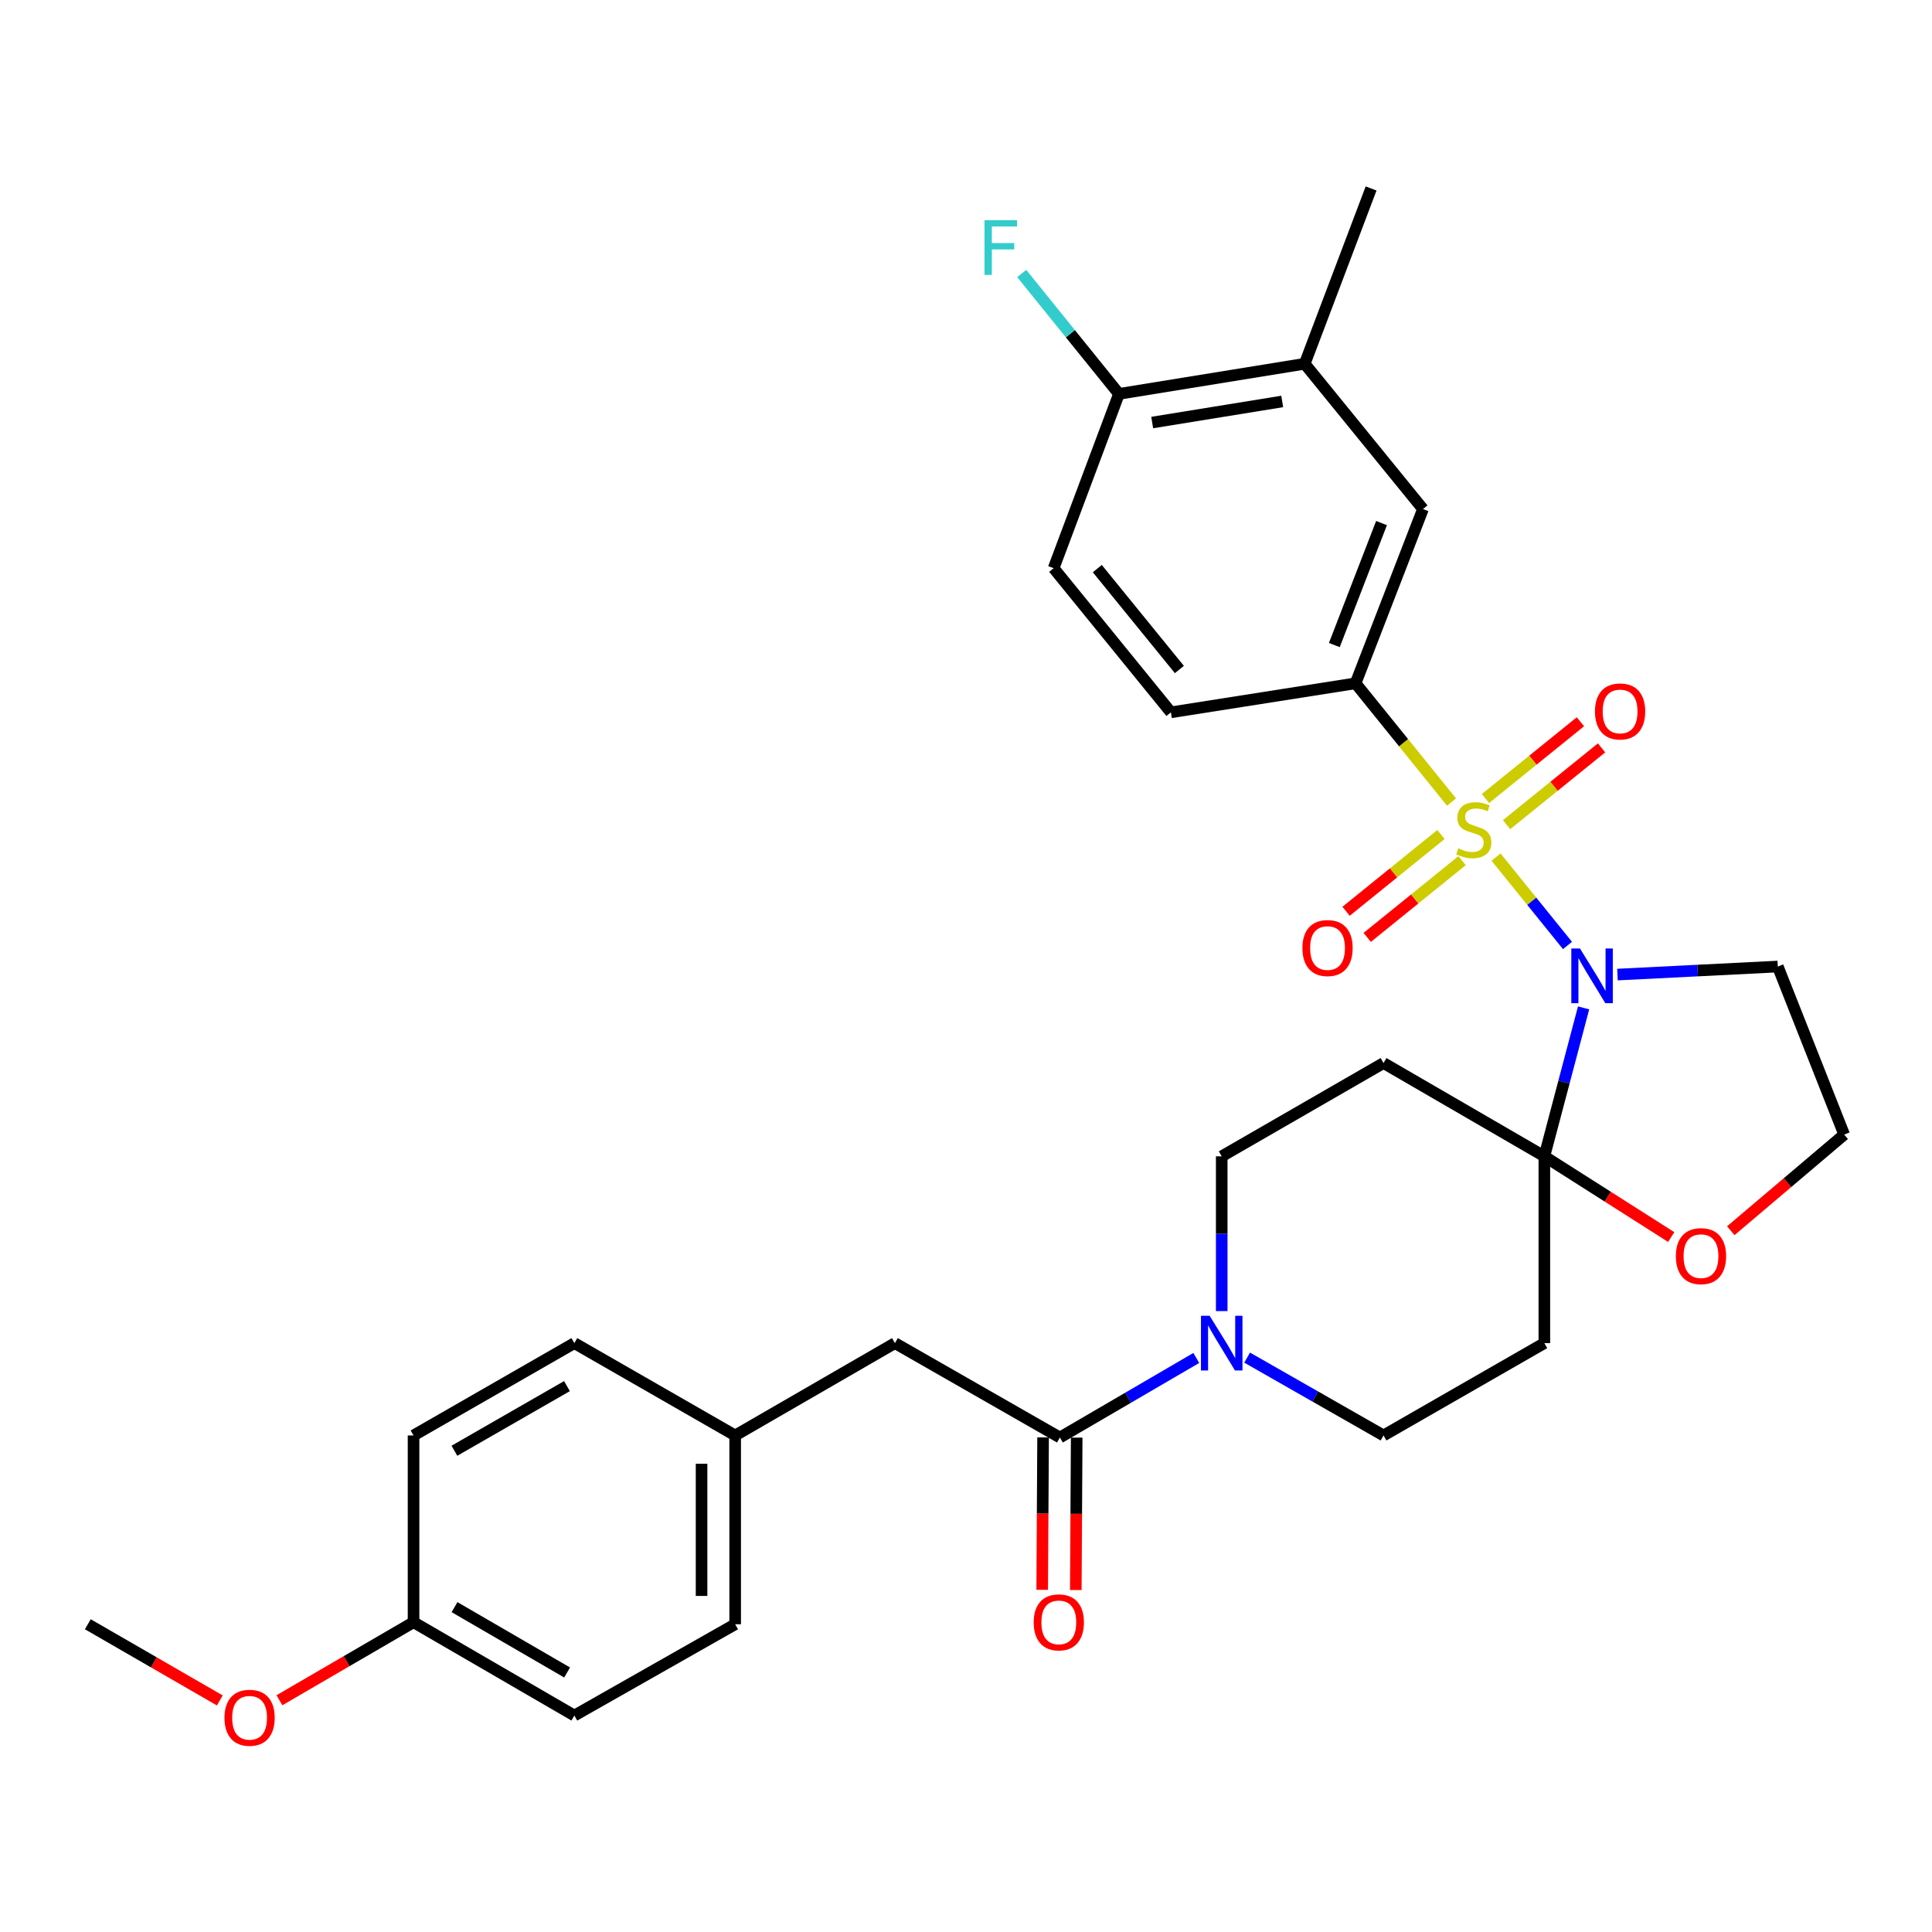 <?xml version='1.0' encoding='iso-8859-1'?>
<svg version='1.1' baseProfile='full'
              xmlns='http://www.w3.org/2000/svg'
                      xmlns:rdkit='http://www.rdkit.org/xml'
                      xmlns:xlink='http://www.w3.org/1999/xlink'
                  xml:space='preserve'
width='1000px' height='1000px' viewBox='0 0 1000 1000'>
<!-- END OF HEADER -->
<rect style='opacity:1.0;fill:#FFFFFF;stroke:none' width='1000' height='1000' x='0' y='0'> </rect>
<path class='bond-0' d='M 774.339,443.625 L 792.837,466.5' style='fill:none;fill-rule:evenodd;stroke:#CCCC00;stroke-width:6px;stroke-linecap:butt;stroke-linejoin:miter;stroke-opacity:1' />
<path class='bond-0' d='M 792.837,466.5 L 811.335,489.375' style='fill:none;fill-rule:evenodd;stroke:#0000FF;stroke-width:6px;stroke-linecap:butt;stroke-linejoin:miter;stroke-opacity:1' />
<path class='bond-2' d='M 751.311,415.142 L 726.473,384.413' style='fill:none;fill-rule:evenodd;stroke:#CCCC00;stroke-width:6px;stroke-linecap:butt;stroke-linejoin:miter;stroke-opacity:1' />
<path class='bond-2' d='M 726.473,384.413 L 701.636,353.684' style='fill:none;fill-rule:evenodd;stroke:#000000;stroke-width:6px;stroke-linecap:butt;stroke-linejoin:miter;stroke-opacity:1' />
<path class='bond-7' d='M 779.807,426.841 L 804.383,406.972' style='fill:none;fill-rule:evenodd;stroke:#CCCC00;stroke-width:6px;stroke-linecap:butt;stroke-linejoin:miter;stroke-opacity:1' />
<path class='bond-7' d='M 804.383,406.972 L 828.959,387.102' style='fill:none;fill-rule:evenodd;stroke:#FF0000;stroke-width:6px;stroke-linecap:butt;stroke-linejoin:miter;stroke-opacity:1' />
<path class='bond-7' d='M 768.871,413.315 L 793.447,393.445' style='fill:none;fill-rule:evenodd;stroke:#CCCC00;stroke-width:6px;stroke-linecap:butt;stroke-linejoin:miter;stroke-opacity:1' />
<path class='bond-7' d='M 793.447,393.445 L 818.024,373.576' style='fill:none;fill-rule:evenodd;stroke:#FF0000;stroke-width:6px;stroke-linecap:butt;stroke-linejoin:miter;stroke-opacity:1' />
<path class='bond-8' d='M 745.84,431.941 L 721.282,451.808' style='fill:none;fill-rule:evenodd;stroke:#CCCC00;stroke-width:6px;stroke-linecap:butt;stroke-linejoin:miter;stroke-opacity:1' />
<path class='bond-8' d='M 721.282,451.808 L 696.725,471.676' style='fill:none;fill-rule:evenodd;stroke:#FF0000;stroke-width:6px;stroke-linecap:butt;stroke-linejoin:miter;stroke-opacity:1' />
<path class='bond-8' d='M 756.78,445.463 L 732.223,465.331' style='fill:none;fill-rule:evenodd;stroke:#CCCC00;stroke-width:6px;stroke-linecap:butt;stroke-linejoin:miter;stroke-opacity:1' />
<path class='bond-8' d='M 732.223,465.331 L 707.665,485.198' style='fill:none;fill-rule:evenodd;stroke:#FF0000;stroke-width:6px;stroke-linecap:butt;stroke-linejoin:miter;stroke-opacity:1' />
<path class='bond-1' d='M 819.669,521.675 L 809.51,560.095' style='fill:none;fill-rule:evenodd;stroke:#0000FF;stroke-width:6px;stroke-linecap:butt;stroke-linejoin:miter;stroke-opacity:1' />
<path class='bond-1' d='M 809.51,560.095 L 799.352,598.515' style='fill:none;fill-rule:evenodd;stroke:#000000;stroke-width:6px;stroke-linecap:butt;stroke-linejoin:miter;stroke-opacity:1' />
<path class='bond-14' d='M 837.198,504.44 L 878.69,502.359' style='fill:none;fill-rule:evenodd;stroke:#0000FF;stroke-width:6px;stroke-linecap:butt;stroke-linejoin:miter;stroke-opacity:1' />
<path class='bond-14' d='M 878.69,502.359 L 920.183,500.278' style='fill:none;fill-rule:evenodd;stroke:#000000;stroke-width:6px;stroke-linecap:butt;stroke-linejoin:miter;stroke-opacity:1' />
<path class='bond-5' d='M 799.352,598.515 L 716.112,550.227' style='fill:none;fill-rule:evenodd;stroke:#000000;stroke-width:6px;stroke-linecap:butt;stroke-linejoin:miter;stroke-opacity:1' />
<path class='bond-6' d='M 799.352,598.515 L 799.352,695.197' style='fill:none;fill-rule:evenodd;stroke:#000000;stroke-width:6px;stroke-linecap:butt;stroke-linejoin:miter;stroke-opacity:1' />
<path class='bond-10' d='M 799.352,598.515 L 832.188,619.407' style='fill:none;fill-rule:evenodd;stroke:#000000;stroke-width:6px;stroke-linecap:butt;stroke-linejoin:miter;stroke-opacity:1' />
<path class='bond-10' d='M 832.188,619.407 L 865.025,640.299' style='fill:none;fill-rule:evenodd;stroke:#FF0000;stroke-width:6px;stroke-linecap:butt;stroke-linejoin:miter;stroke-opacity:1' />
<path class='bond-9' d='M 701.636,353.684 L 736.53,263.486' style='fill:none;fill-rule:evenodd;stroke:#000000;stroke-width:6px;stroke-linecap:butt;stroke-linejoin:miter;stroke-opacity:1' />
<path class='bond-9' d='M 690.648,333.879 L 715.074,270.74' style='fill:none;fill-rule:evenodd;stroke:#000000;stroke-width:6px;stroke-linecap:butt;stroke-linejoin:miter;stroke-opacity:1' />
<path class='bond-18' d='M 701.636,353.684 L 606.055,368.701' style='fill:none;fill-rule:evenodd;stroke:#000000;stroke-width:6px;stroke-linecap:butt;stroke-linejoin:miter;stroke-opacity:1' />
<path class='bond-3' d='M 645.51,702.702 L 680.811,722.847' style='fill:none;fill-rule:evenodd;stroke:#0000FF;stroke-width:6px;stroke-linecap:butt;stroke-linejoin:miter;stroke-opacity:1' />
<path class='bond-3' d='M 680.811,722.847 L 716.112,742.992' style='fill:none;fill-rule:evenodd;stroke:#000000;stroke-width:6px;stroke-linecap:butt;stroke-linejoin:miter;stroke-opacity:1' />
<path class='bond-4' d='M 619.195,702.876 L 583.896,723.466' style='fill:none;fill-rule:evenodd;stroke:#0000FF;stroke-width:6px;stroke-linecap:butt;stroke-linejoin:miter;stroke-opacity:1' />
<path class='bond-4' d='M 583.896,723.466 L 548.597,744.055' style='fill:none;fill-rule:evenodd;stroke:#000000;stroke-width:6px;stroke-linecap:butt;stroke-linejoin:miter;stroke-opacity:1' />
<path class='bond-33' d='M 632.359,678.62 L 632.359,638.568' style='fill:none;fill-rule:evenodd;stroke:#0000FF;stroke-width:6px;stroke-linecap:butt;stroke-linejoin:miter;stroke-opacity:1' />
<path class='bond-33' d='M 632.359,638.568 L 632.359,598.515' style='fill:none;fill-rule:evenodd;stroke:#000000;stroke-width:6px;stroke-linecap:butt;stroke-linejoin:miter;stroke-opacity:1' />
<path class='bond-15' d='M 548.597,744.055 L 463.221,695.197' style='fill:none;fill-rule:evenodd;stroke:#000000;stroke-width:6px;stroke-linecap:butt;stroke-linejoin:miter;stroke-opacity:1' />
<path class='bond-17' d='M 539.9,744.004 L 539.669,783.449' style='fill:none;fill-rule:evenodd;stroke:#000000;stroke-width:6px;stroke-linecap:butt;stroke-linejoin:miter;stroke-opacity:1' />
<path class='bond-17' d='M 539.669,783.449 L 539.438,822.894' style='fill:none;fill-rule:evenodd;stroke:#FF0000;stroke-width:6px;stroke-linecap:butt;stroke-linejoin:miter;stroke-opacity:1' />
<path class='bond-17' d='M 557.294,744.106 L 557.063,783.551' style='fill:none;fill-rule:evenodd;stroke:#000000;stroke-width:6px;stroke-linecap:butt;stroke-linejoin:miter;stroke-opacity:1' />
<path class='bond-17' d='M 557.063,783.551 L 556.831,822.996' style='fill:none;fill-rule:evenodd;stroke:#FF0000;stroke-width:6px;stroke-linecap:butt;stroke-linejoin:miter;stroke-opacity:1' />
<path class='bond-12' d='M 716.112,550.227 L 632.359,598.515' style='fill:none;fill-rule:evenodd;stroke:#000000;stroke-width:6px;stroke-linecap:butt;stroke-linejoin:miter;stroke-opacity:1' />
<path class='bond-13' d='M 799.352,695.197 L 716.112,742.992' style='fill:none;fill-rule:evenodd;stroke:#000000;stroke-width:6px;stroke-linecap:butt;stroke-linejoin:miter;stroke-opacity:1' />
<path class='bond-11' d='M 736.53,263.486 L 675.313,188.286' style='fill:none;fill-rule:evenodd;stroke:#000000;stroke-width:6px;stroke-linecap:butt;stroke-linejoin:miter;stroke-opacity:1' />
<path class='bond-31' d='M 895.857,637.017 L 925.201,612.137' style='fill:none;fill-rule:evenodd;stroke:#FF0000;stroke-width:6px;stroke-linecap:butt;stroke-linejoin:miter;stroke-opacity:1' />
<path class='bond-31' d='M 925.201,612.137 L 954.545,587.257' style='fill:none;fill-rule:evenodd;stroke:#000000;stroke-width:6px;stroke-linecap:butt;stroke-linejoin:miter;stroke-opacity:1' />
<path class='bond-29' d='M 675.313,188.286 L 709.676,97.547' style='fill:none;fill-rule:evenodd;stroke:#000000;stroke-width:6px;stroke-linecap:butt;stroke-linejoin:miter;stroke-opacity:1' />
<path class='bond-32' d='M 675.313,188.286 L 579.172,203.873' style='fill:none;fill-rule:evenodd;stroke:#000000;stroke-width:6px;stroke-linecap:butt;stroke-linejoin:miter;stroke-opacity:1' />
<path class='bond-32' d='M 663.675,207.794 L 596.377,218.705' style='fill:none;fill-rule:evenodd;stroke:#000000;stroke-width:6px;stroke-linecap:butt;stroke-linejoin:miter;stroke-opacity:1' />
<path class='bond-21' d='M 920.183,500.278 L 954.545,587.257' style='fill:none;fill-rule:evenodd;stroke:#000000;stroke-width:6px;stroke-linecap:butt;stroke-linejoin:miter;stroke-opacity:1' />
<path class='bond-20' d='M 463.221,695.197 L 380.522,742.992' style='fill:none;fill-rule:evenodd;stroke:#000000;stroke-width:6px;stroke-linecap:butt;stroke-linejoin:miter;stroke-opacity:1' />
<path class='bond-16' d='M 579.172,203.873 L 545.36,294.09' style='fill:none;fill-rule:evenodd;stroke:#000000;stroke-width:6px;stroke-linecap:butt;stroke-linejoin:miter;stroke-opacity:1' />
<path class='bond-22' d='M 579.172,203.873 L 554.01,172.721' style='fill:none;fill-rule:evenodd;stroke:#000000;stroke-width:6px;stroke-linecap:butt;stroke-linejoin:miter;stroke-opacity:1' />
<path class='bond-22' d='M 554.01,172.721 L 528.847,141.569' style='fill:none;fill-rule:evenodd;stroke:#33CCCC;stroke-width:6px;stroke-linecap:butt;stroke-linejoin:miter;stroke-opacity:1' />
<path class='bond-19' d='M 606.055,368.701 L 545.36,294.09' style='fill:none;fill-rule:evenodd;stroke:#000000;stroke-width:6px;stroke-linecap:butt;stroke-linejoin:miter;stroke-opacity:1' />
<path class='bond-19' d='M 610.444,346.533 L 567.957,294.305' style='fill:none;fill-rule:evenodd;stroke:#000000;stroke-width:6px;stroke-linecap:butt;stroke-linejoin:miter;stroke-opacity:1' />
<path class='bond-24' d='M 380.522,742.992 L 297.282,695.197' style='fill:none;fill-rule:evenodd;stroke:#000000;stroke-width:6px;stroke-linecap:butt;stroke-linejoin:miter;stroke-opacity:1' />
<path class='bond-25' d='M 380.522,742.992 L 380.522,840.708' style='fill:none;fill-rule:evenodd;stroke:#000000;stroke-width:6px;stroke-linecap:butt;stroke-linejoin:miter;stroke-opacity:1' />
<path class='bond-25' d='M 363.128,757.65 L 363.128,826.051' style='fill:none;fill-rule:evenodd;stroke:#000000;stroke-width:6px;stroke-linecap:butt;stroke-linejoin:miter;stroke-opacity:1' />
<path class='bond-23' d='M 214.051,839.655 L 297.282,887.962' style='fill:none;fill-rule:evenodd;stroke:#000000;stroke-width:6px;stroke-linecap:butt;stroke-linejoin:miter;stroke-opacity:1' />
<path class='bond-23' d='M 235.267,831.857 L 293.529,865.672' style='fill:none;fill-rule:evenodd;stroke:#000000;stroke-width:6px;stroke-linecap:butt;stroke-linejoin:miter;stroke-opacity:1' />
<path class='bond-28' d='M 214.051,839.655 L 179.347,859.849' style='fill:none;fill-rule:evenodd;stroke:#000000;stroke-width:6px;stroke-linecap:butt;stroke-linejoin:miter;stroke-opacity:1' />
<path class='bond-28' d='M 179.347,859.849 L 144.642,880.042' style='fill:none;fill-rule:evenodd;stroke:#FF0000;stroke-width:6px;stroke-linecap:butt;stroke-linejoin:miter;stroke-opacity:1' />
<path class='bond-34' d='M 214.051,839.655 L 214.051,742.992' style='fill:none;fill-rule:evenodd;stroke:#000000;stroke-width:6px;stroke-linecap:butt;stroke-linejoin:miter;stroke-opacity:1' />
<path class='bond-27' d='M 297.282,695.197 L 214.051,742.992' style='fill:none;fill-rule:evenodd;stroke:#000000;stroke-width:6px;stroke-linecap:butt;stroke-linejoin:miter;stroke-opacity:1' />
<path class='bond-27' d='M 293.459,717.45 L 235.198,750.907' style='fill:none;fill-rule:evenodd;stroke:#000000;stroke-width:6px;stroke-linecap:butt;stroke-linejoin:miter;stroke-opacity:1' />
<path class='bond-26' d='M 380.522,840.708 L 297.282,887.962' style='fill:none;fill-rule:evenodd;stroke:#000000;stroke-width:6px;stroke-linecap:butt;stroke-linejoin:miter;stroke-opacity:1' />
<path class='bond-30' d='M 113.771,880.137 L 79.613,860.423' style='fill:none;fill-rule:evenodd;stroke:#FF0000;stroke-width:6px;stroke-linecap:butt;stroke-linejoin:miter;stroke-opacity:1' />
<path class='bond-30' d='M 79.613,860.423 L 45.455,840.708' style='fill:none;fill-rule:evenodd;stroke:#000000;stroke-width:6px;stroke-linecap:butt;stroke-linejoin:miter;stroke-opacity:1' />
<path  class='atom-0' d='M 754.824 439.107
Q 755.144 439.227, 756.464 439.787
Q 757.784 440.347, 759.224 440.707
Q 760.704 441.027, 762.144 441.027
Q 764.824 441.027, 766.384 439.747
Q 767.944 438.427, 767.944 436.147
Q 767.944 434.587, 767.144 433.627
Q 766.384 432.667, 765.184 432.147
Q 763.984 431.627, 761.984 431.027
Q 759.464 430.267, 757.944 429.547
Q 756.464 428.827, 755.384 427.307
Q 754.344 425.787, 754.344 423.227
Q 754.344 419.667, 756.744 417.467
Q 759.184 415.267, 763.984 415.267
Q 767.264 415.267, 770.984 416.827
L 770.064 419.907
Q 766.664 418.507, 764.104 418.507
Q 761.344 418.507, 759.824 419.667
Q 758.304 420.787, 758.344 422.747
Q 758.344 424.267, 759.104 425.187
Q 759.904 426.107, 761.024 426.627
Q 762.184 427.147, 764.104 427.747
Q 766.664 428.547, 768.184 429.347
Q 769.704 430.147, 770.784 431.787
Q 771.904 433.387, 771.904 436.147
Q 771.904 440.067, 769.264 442.187
Q 766.664 444.267, 762.304 444.267
Q 759.784 444.267, 757.864 443.707
Q 755.984 443.187, 753.744 442.267
L 754.824 439.107
' fill='#CCCC00'/>
<path  class='atom-1' d='M 817.791 490.94
L 827.071 505.94
Q 827.991 507.42, 829.471 510.1
Q 830.951 512.78, 831.031 512.94
L 831.031 490.94
L 834.791 490.94
L 834.791 519.26
L 830.911 519.26
L 820.951 502.86
Q 819.791 500.94, 818.551 498.74
Q 817.351 496.54, 816.991 495.86
L 816.991 519.26
L 813.311 519.26
L 813.311 490.94
L 817.791 490.94
' fill='#0000FF'/>
<path  class='atom-4' d='M 626.099 681.037
L 635.379 696.037
Q 636.299 697.517, 637.779 700.197
Q 639.259 702.877, 639.339 703.037
L 639.339 681.037
L 643.099 681.037
L 643.099 709.357
L 639.219 709.357
L 629.259 692.957
Q 628.099 691.037, 626.859 688.837
Q 625.659 686.637, 625.299 685.957
L 625.299 709.357
L 621.619 709.357
L 621.619 681.037
L 626.099 681.037
' fill='#0000FF'/>
<path  class='atom-8' d='M 825.556 368.24
Q 825.556 361.44, 828.916 357.64
Q 832.276 353.84, 838.556 353.84
Q 844.836 353.84, 848.196 357.64
Q 851.556 361.44, 851.556 368.24
Q 851.556 375.12, 848.156 379.04
Q 844.756 382.92, 838.556 382.92
Q 832.316 382.92, 828.916 379.04
Q 825.556 375.16, 825.556 368.24
M 838.556 379.72
Q 842.876 379.72, 845.196 376.84
Q 847.556 373.92, 847.556 368.24
Q 847.556 362.68, 845.196 359.88
Q 842.876 357.04, 838.556 357.04
Q 834.236 357.04, 831.876 359.84
Q 829.556 362.64, 829.556 368.24
Q 829.556 373.96, 831.876 376.84
Q 834.236 379.72, 838.556 379.72
' fill='#FF0000'/>
<path  class='atom-9' d='M 674.131 490.704
Q 674.131 483.904, 677.491 480.104
Q 680.851 476.304, 687.131 476.304
Q 693.411 476.304, 696.771 480.104
Q 700.131 483.904, 700.131 490.704
Q 700.131 497.584, 696.731 501.504
Q 693.331 505.384, 687.131 505.384
Q 680.891 505.384, 677.491 501.504
Q 674.131 497.624, 674.131 490.704
M 687.131 502.184
Q 691.451 502.184, 693.771 499.304
Q 696.131 496.384, 696.131 490.704
Q 696.131 485.144, 693.771 482.344
Q 691.451 479.504, 687.131 479.504
Q 682.811 479.504, 680.451 482.304
Q 678.131 485.104, 678.131 490.704
Q 678.131 496.424, 680.451 499.304
Q 682.811 502.184, 687.131 502.184
' fill='#FF0000'/>
<path  class='atom-11' d='M 867.427 650.178
Q 867.427 643.378, 870.787 639.578
Q 874.147 635.778, 880.427 635.778
Q 886.707 635.778, 890.067 639.578
Q 893.427 643.378, 893.427 650.178
Q 893.427 657.058, 890.027 660.978
Q 886.627 664.858, 880.427 664.858
Q 874.187 664.858, 870.787 660.978
Q 867.427 657.098, 867.427 650.178
M 880.427 661.658
Q 884.747 661.658, 887.067 658.778
Q 889.427 655.858, 889.427 650.178
Q 889.427 644.618, 887.067 641.818
Q 884.747 638.978, 880.427 638.978
Q 876.107 638.978, 873.747 641.778
Q 871.427 644.578, 871.427 650.178
Q 871.427 655.898, 873.747 658.778
Q 876.107 661.658, 880.427 661.658
' fill='#FF0000'/>
<path  class='atom-18' d='M 535.037 839.735
Q 535.037 832.935, 538.397 829.135
Q 541.757 825.335, 548.037 825.335
Q 554.317 825.335, 557.677 829.135
Q 561.037 832.935, 561.037 839.735
Q 561.037 846.615, 557.637 850.535
Q 554.237 854.415, 548.037 854.415
Q 541.797 854.415, 538.397 850.535
Q 535.037 846.655, 535.037 839.735
M 548.037 851.215
Q 552.357 851.215, 554.677 848.335
Q 557.037 845.415, 557.037 839.735
Q 557.037 834.175, 554.677 831.375
Q 552.357 828.535, 548.037 828.535
Q 543.717 828.535, 541.357 831.335
Q 539.037 834.135, 539.037 839.735
Q 539.037 845.455, 541.357 848.335
Q 543.717 851.215, 548.037 851.215
' fill='#FF0000'/>
<path  class='atom-23' d='M 509.573 113.972
L 526.413 113.972
L 526.413 117.212
L 513.373 117.212
L 513.373 125.812
L 524.973 125.812
L 524.973 129.092
L 513.373 129.092
L 513.373 142.292
L 509.573 142.292
L 509.573 113.972
' fill='#33CCCC'/>
<path  class='atom-29' d='M 116.188 889.115
Q 116.188 882.315, 119.548 878.515
Q 122.908 874.715, 129.188 874.715
Q 135.468 874.715, 138.828 878.515
Q 142.188 882.315, 142.188 889.115
Q 142.188 895.995, 138.788 899.915
Q 135.388 903.795, 129.188 903.795
Q 122.948 903.795, 119.548 899.915
Q 116.188 896.035, 116.188 889.115
M 129.188 900.595
Q 133.508 900.595, 135.828 897.715
Q 138.188 894.795, 138.188 889.115
Q 138.188 883.555, 135.828 880.755
Q 133.508 877.915, 129.188 877.915
Q 124.868 877.915, 122.508 880.715
Q 120.188 883.515, 120.188 889.115
Q 120.188 894.835, 122.508 897.715
Q 124.868 900.595, 129.188 900.595
' fill='#FF0000'/>
</svg>
